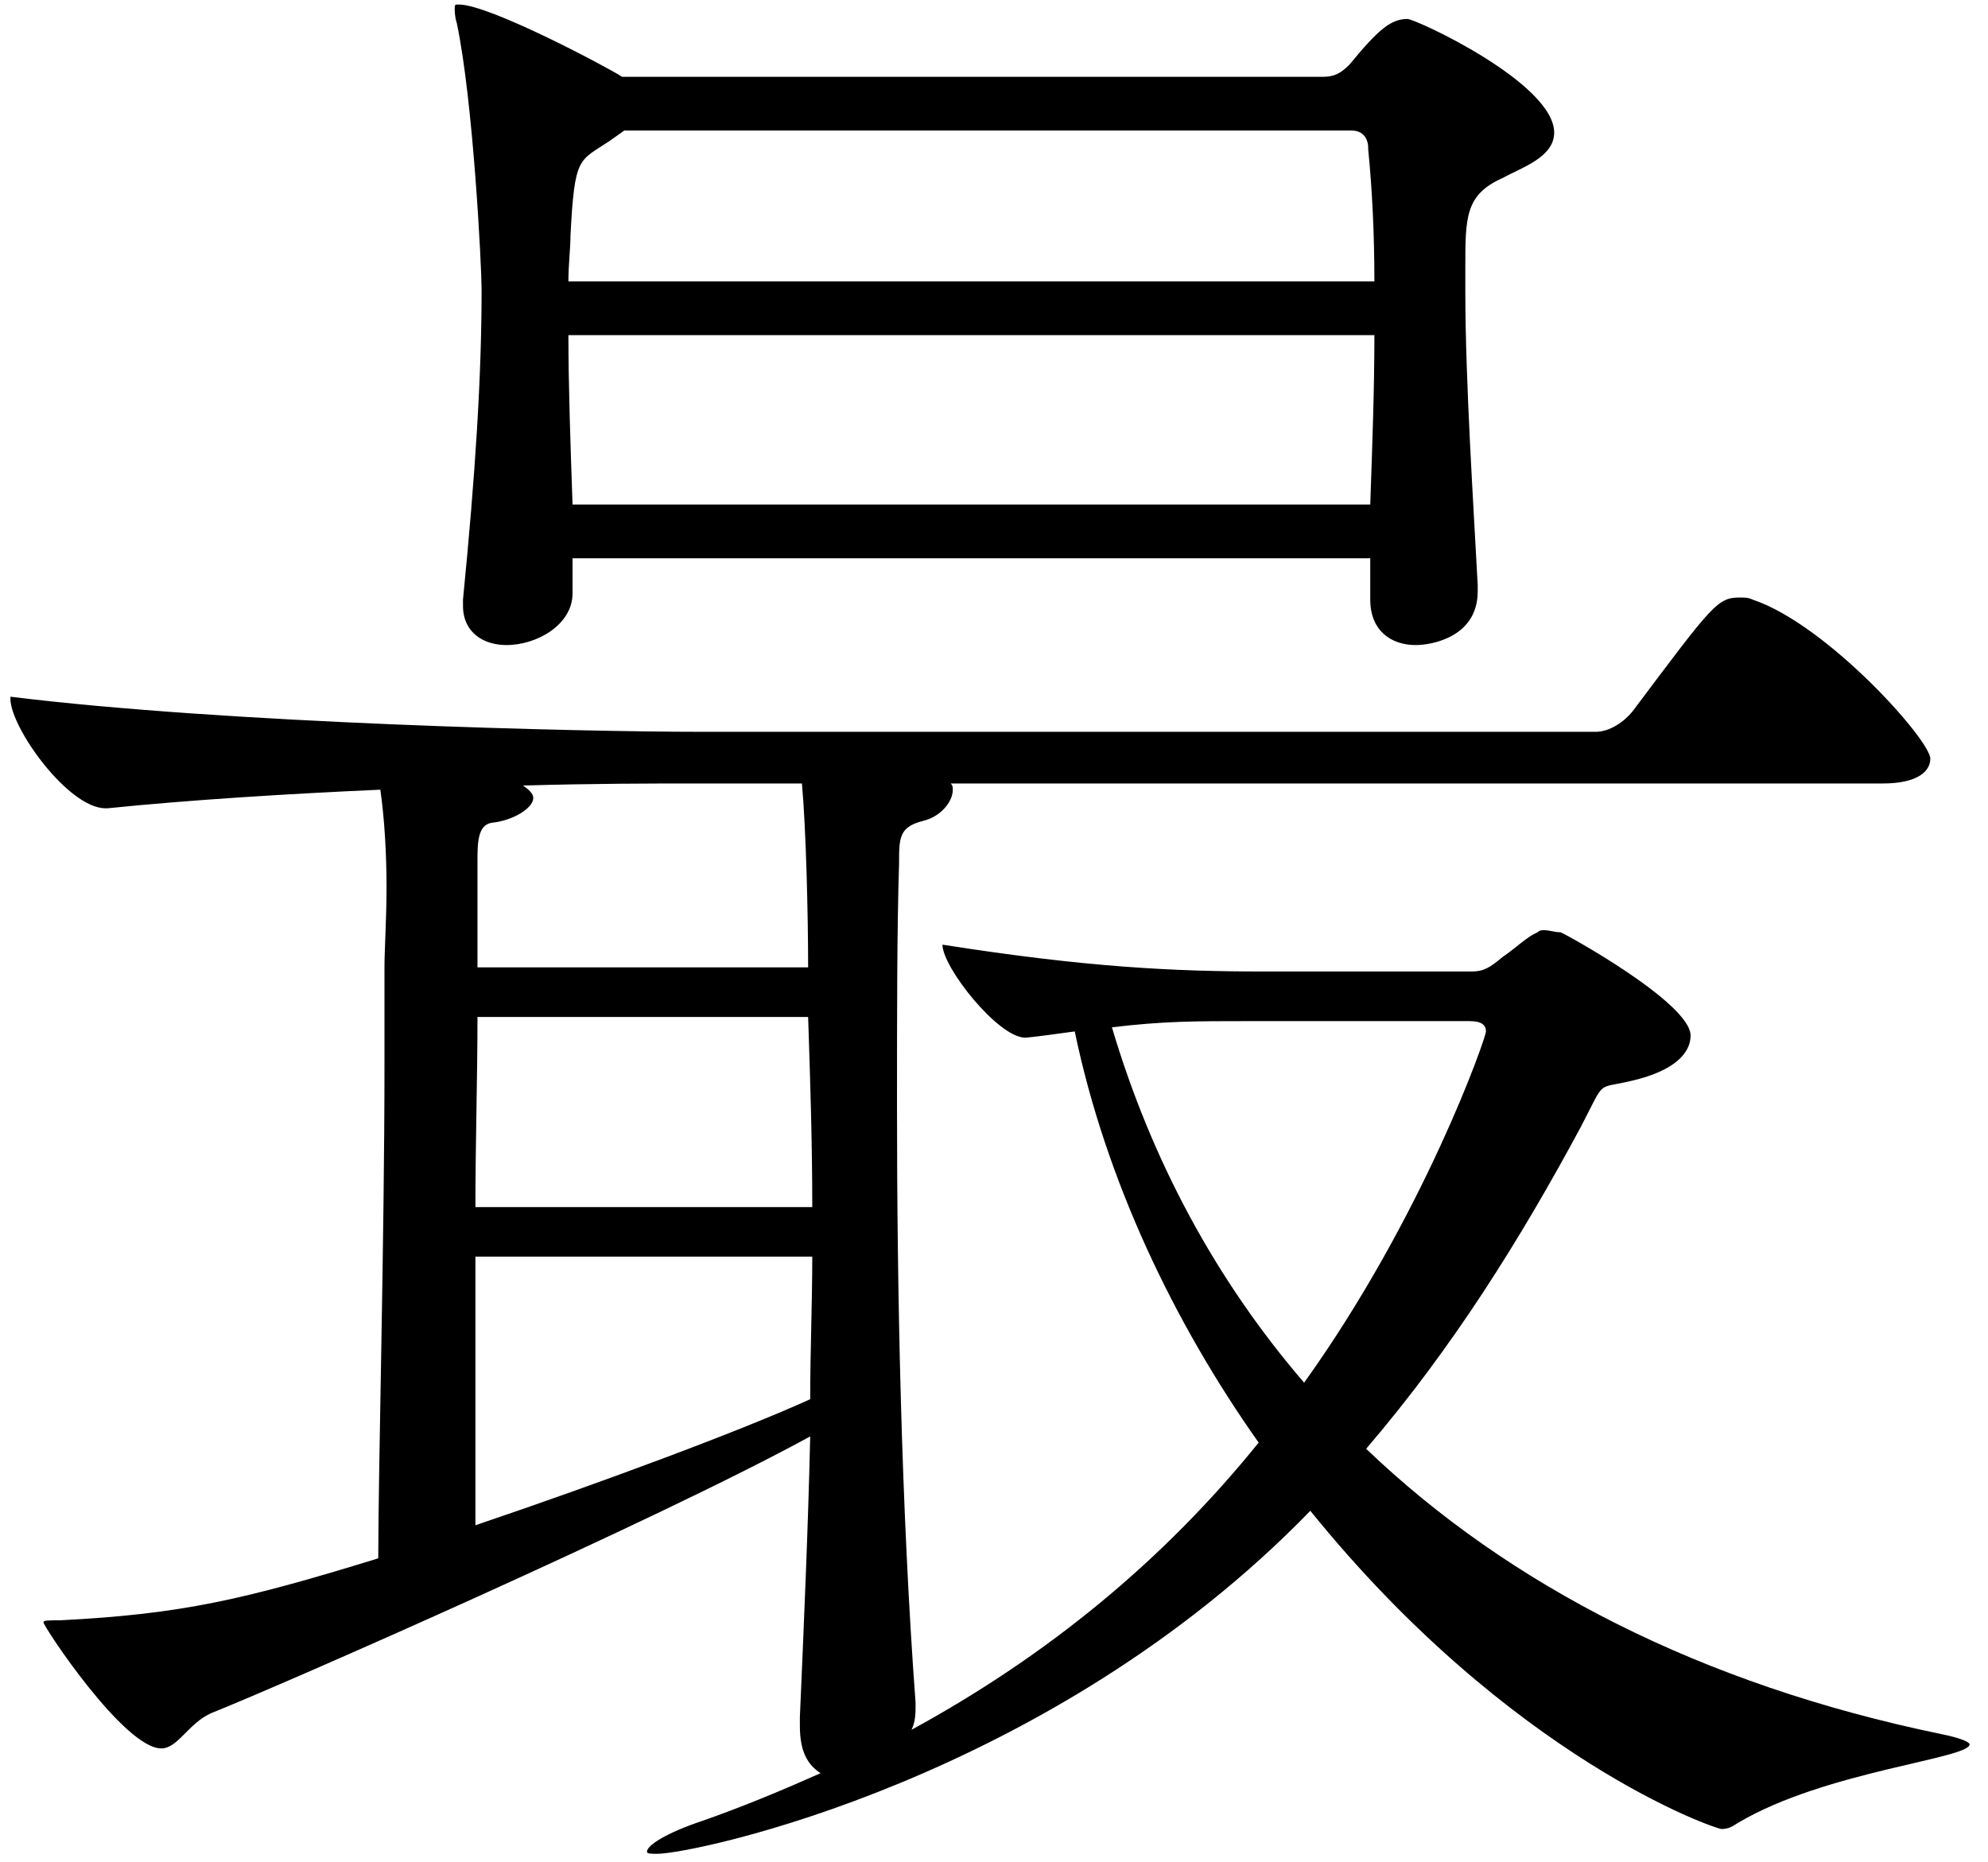 <svg width="95" height="89" viewBox="0 0 95 89" fill="none" xmlns="http://www.w3.org/2000/svg">
<path d="M89.972 37.447H45.432C45.531 37.546 45.531 37.645 45.531 37.744C45.531 38.336 44.938 39.028 44.148 39.225C42.963 39.521 42.963 40.015 42.963 41.299C42.865 44.361 42.865 48.41 42.865 52.952C42.865 61.544 43.062 72.111 43.753 81.395C43.753 81.888 43.753 82.284 43.556 82.678C50.074 79.123 55.604 74.58 60.147 68.951C56.098 63.223 52.839 56.409 51.358 49.298C50.666 49.397 49.185 49.595 48.988 49.595C47.704 49.595 45.037 46.237 45.037 45.151C51.95 46.237 56.098 46.434 60.444 46.434H70.319C70.912 46.434 71.208 46.237 71.801 45.743C72.393 45.348 72.986 44.755 73.48 44.558C73.578 44.459 73.677 44.459 73.776 44.459C74.072 44.459 74.27 44.558 74.566 44.558C74.665 44.558 80.788 47.916 80.788 49.496C80.788 50.286 80.096 51.175 77.924 51.669C76.245 52.064 76.739 51.57 75.553 53.841C72.689 59.174 69.43 64.408 65.283 69.247C72.097 75.765 81.281 80.506 92.737 82.876C93.725 83.073 94.12 83.271 94.12 83.37C94.12 84.061 87.207 84.654 83.059 87.123C82.763 87.32 82.565 87.419 82.269 87.419C81.973 87.419 72.196 84.061 62.616 72.21C50.173 85.049 33.186 88.604 31.409 88.604C31.112 88.604 30.915 88.604 30.915 88.505C30.915 88.209 31.804 87.616 33.581 87.024C35.556 86.332 37.433 85.543 39.211 84.752C38.618 84.357 38.223 83.765 38.223 82.481V82.086C38.42 77.543 38.618 73 38.717 68.655C31.31 72.704 13.534 80.506 10.077 81.888C8.991 82.382 8.497 83.567 7.707 83.567C5.929 83.567 2.078 77.741 2.078 77.543C2.078 77.444 2.275 77.444 2.868 77.444C8.694 77.148 11.657 76.457 18.076 74.482C18.076 70.235 18.373 59.273 18.373 50.879V46.237C18.373 45.348 18.471 43.965 18.471 42.385C18.471 40.805 18.373 39.126 18.175 37.744C13.731 37.941 8.991 38.237 5.139 38.633H5.04C3.263 38.633 0.498 34.781 0.498 33.398V33.3C10.867 34.584 27.853 34.978 33.483 34.978H76.245C76.936 34.978 77.627 34.485 78.022 33.991C81.874 28.855 82.071 28.559 83.158 28.559C83.355 28.559 83.553 28.559 83.75 28.658C87.306 29.843 92.243 35.374 92.243 36.262C92.243 36.855 91.651 37.447 89.972 37.447ZM70.615 27.967V28.263C70.615 30.436 68.443 30.831 67.653 30.831C66.468 30.831 65.48 30.139 65.48 28.658V26.683H27.36V28.362C27.36 29.843 25.681 30.831 24.199 30.831C23.113 30.831 22.125 30.238 22.125 28.954V28.658C22.718 22.634 23.014 17.992 23.014 13.844C23.014 12.758 22.619 4.857 21.829 1.105C21.73 0.808 21.73 0.512 21.73 0.413C21.73 0.216 21.73 0.216 21.928 0.216C23.409 0.216 29.137 3.277 29.73 3.672H63.209C63.801 3.672 64.097 3.475 64.493 3.08C65.875 1.401 66.468 0.907 67.258 0.907C67.653 0.907 74.269 3.969 74.269 6.339C74.269 7.524 72.689 8.018 71.801 8.511C70.023 9.302 70.023 10.388 70.023 12.758V13.943C70.023 18.19 70.418 24.214 70.615 27.967ZM65.678 16.017H27.162C27.162 18.387 27.261 21.251 27.36 24.115H65.48C65.579 21.251 65.678 18.585 65.678 16.017ZM65.381 7.129V7.03C65.381 6.833 65.283 6.24 64.591 6.24H29.829L29.137 6.734C27.656 7.721 27.458 7.425 27.261 11.277C27.261 11.869 27.162 12.659 27.162 13.449H65.678C65.678 11.277 65.579 9.104 65.381 7.129ZM70.221 48.805H59.653C57.086 48.805 55.604 48.805 53.135 49.101C55.012 55.421 58.073 61.149 62.32 66.087C68.048 58.088 71.01 49.595 71.01 49.298C71.01 49.002 70.813 48.805 70.221 48.805ZM38.816 60.063H22.718V72.901C28.841 70.828 35.458 68.359 38.717 66.877C38.717 64.606 38.816 62.236 38.816 60.063ZM38.618 48.607H22.817C22.817 51.57 22.718 54.631 22.718 57.693H38.816C38.816 54.631 38.717 51.57 38.618 48.607ZM38.322 37.447H33.088C31.211 37.447 28.347 37.447 24.989 37.546C25.286 37.744 25.483 37.941 25.483 38.139C25.483 38.633 24.496 39.225 23.508 39.324C22.817 39.423 22.817 40.311 22.817 41.2V46.237H38.618C38.618 43.768 38.519 39.62 38.322 37.447Z" fill="black"/>
</svg>
